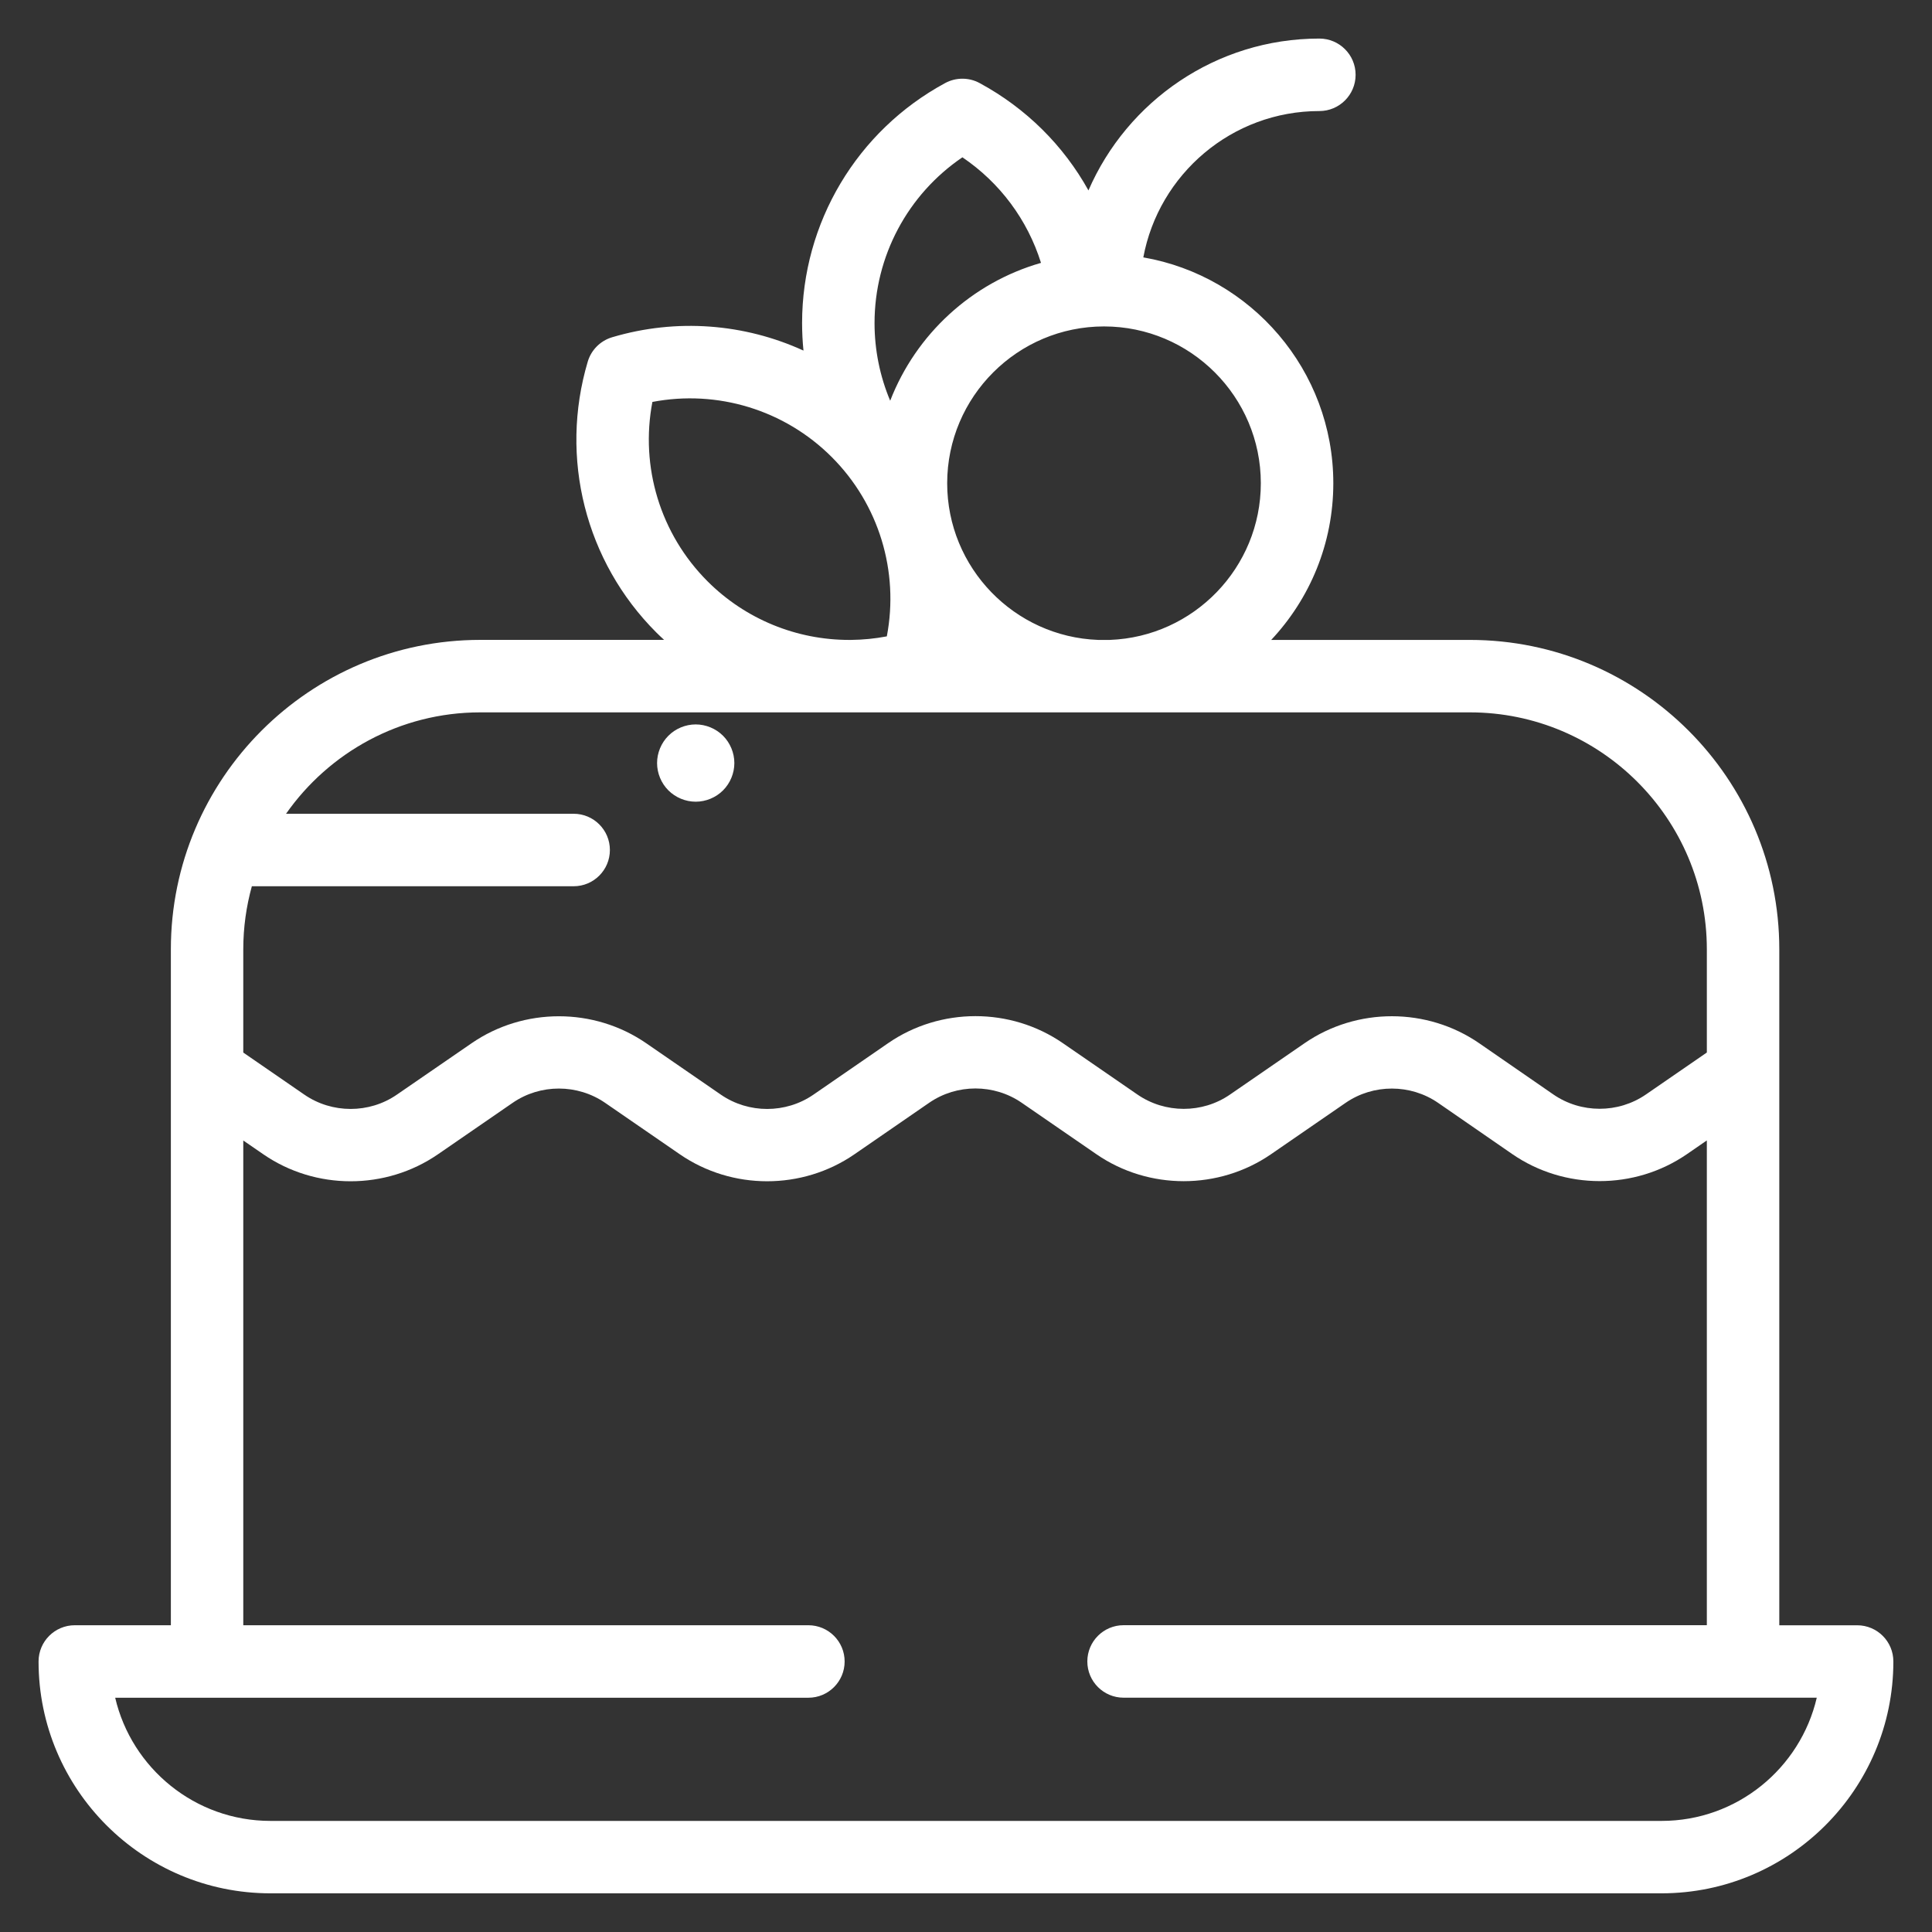 <?xml version="1.0" encoding="UTF-8"?>
<svg xmlns="http://www.w3.org/2000/svg" xmlns:xlink="http://www.w3.org/1999/xlink" version="1.0" id="Ebene_1" x="0px" y="0px" viewBox="0 0 500 500" style="enable-background:new 0 0 500 500;" xml:space="preserve">
  <rect x="0" y="0" width="500" height="500" fill="#333333" stroke="none"/>
  <g>
    <path style="fill:#fff;" d="M180.05,207.48c-2.63,0-5.21-1.07-7.07-2.93c-1.86-1.86-2.93-4.44-2.93-7.07s1.07-5.21,2.93-7.07   c1.86-1.86,4.43-2.93,7.07-2.93c2.63,0,5.21,1.07,7.07,2.93c1.86,1.86,2.93,4.44,2.93,7.07s-1.07,5.21-2.93,7.07   C185.26,206.41,182.68,207.48,180.05,207.48z"></path>
    <path style="fill:#fff;" d="M480.64,420.62h-20.16V245.69c0-44.16-35.92-80.08-80.08-80.08h-51.41   c9.96-10.62,16.07-24.88,16.07-40.55c0-29.25-21.28-53.61-49.17-58.45c4-21.52,22.9-37.87,45.56-37.87c5.18,0,9.38-4.2,9.38-9.38   s-4.2-9.38-9.38-9.38c-26.73,0-49.74,16.2-59.76,39.3c-6.44-11.6-16.11-21.26-28.16-27.78c-2.78-1.51-6.14-1.51-8.93,0   c-22.84,12.36-37.02,36.16-37.02,62.11c0,2.39,0.12,4.76,0.36,7.12c-15.29-6.99-32.85-8.41-49.52-3.45   c-3.03,0.9-5.41,3.28-6.31,6.31c-7.4,24.89-0.61,51.75,17.74,70.09c0.66,0.66,1.34,1.29,2.02,1.92h-47.57   c-44.16,0-80.08,35.92-80.08,80.08v174.93H19.36c-5.18,0-9.38,4.2-9.38,9.38c0,33.09,26.92,60,60,60h360.02c33.09,0,60-26.92,60-60   C490.01,424.82,485.81,420.62,480.64,420.62z M285.72,84.48c22.38,0,40.58,18.21,40.58,40.58c0,21.87-17.39,39.74-39.07,40.55   h-3.03c-21.68-0.8-39.07-18.68-39.07-40.55C245.14,102.69,263.34,84.48,285.72,84.48z M249.07,40.71   c9.73,6.59,16.85,16.18,20.34,27.32c-17.91,5.13-32.37,18.47-39.03,35.68c-2.66-6.32-4.05-13.15-4.05-20.09   C226.33,66.31,234.93,50.31,249.07,40.71z M168.84,104.02c16.78-3.21,34.18,2.03,46.41,14.26c12.23,12.23,17.47,29.63,14.26,46.41   c-3.09,0.59-6.2,0.89-9.29,0.92h-0.43c-13.57,0.01-26.81-5.3-36.69-15.18C170.87,138.19,165.63,120.8,168.84,104.02z    M124.29,184.36H380.4c33.82,0,61.33,27.51,61.33,61.33v26.7l-15.78,10.87c-7.17,4.93-16.79,4.92-23.95-0.02l-19.14-13.22   c-13.52-9.34-31.7-9.36-45.24-0.04l-19.31,13.3c-7.15,4.93-16.77,4.92-23.92,0l-19.34-13.32c-13.52-9.31-31.69-9.31-45.2,0.01   l-19.34,13.33c-7.16,4.93-16.77,4.93-23.93,0.01l-19.34-13.32c-13.51-9.3-31.67-9.31-45.19,0L102.7,283.3   c-7.15,4.93-16.77,4.92-23.92,0l-15.82-10.9v-26.71c0-5.65,0.78-11.13,2.22-16.33h83.28c5.18,0,9.38-4.2,9.38-9.38   s-4.2-9.38-9.38-9.38H74.03C85.13,194.76,103.51,184.36,124.29,184.36z M430.01,471.25H69.99c-19.52,0-35.92-13.63-40.18-31.88   h179.4c5.18,0,9.38-4.2,9.38-9.38c0-5.18-4.2-9.38-9.38-9.38H62.96V295.16l5.19,3.57c13.51,9.31,31.67,9.31,45.19,0l19.34-13.32   c7.15-4.93,16.77-4.92,23.92,0l19.34,13.32c6.76,4.65,14.68,6.98,22.59,6.98c7.92,0,15.85-2.33,22.61-6.99l19.34-13.33   c7.16-4.93,16.77-4.93,23.93,0l19.34,13.32c13.51,9.31,31.67,9.3,45.19,0l19.31-13.3c7.17-4.93,16.79-4.92,23.95,0.02l19.14,13.22   c13.52,9.34,31.7,9.36,45.24,0.04l5.15-3.55v125.46H290.78c-5.18,0-9.38,4.2-9.38,9.38c0,5.18,4.2,9.38,9.38,9.38h179.4   C465.93,457.62,449.53,471.25,430.01,471.25z"></path>
  </g>
</svg>
